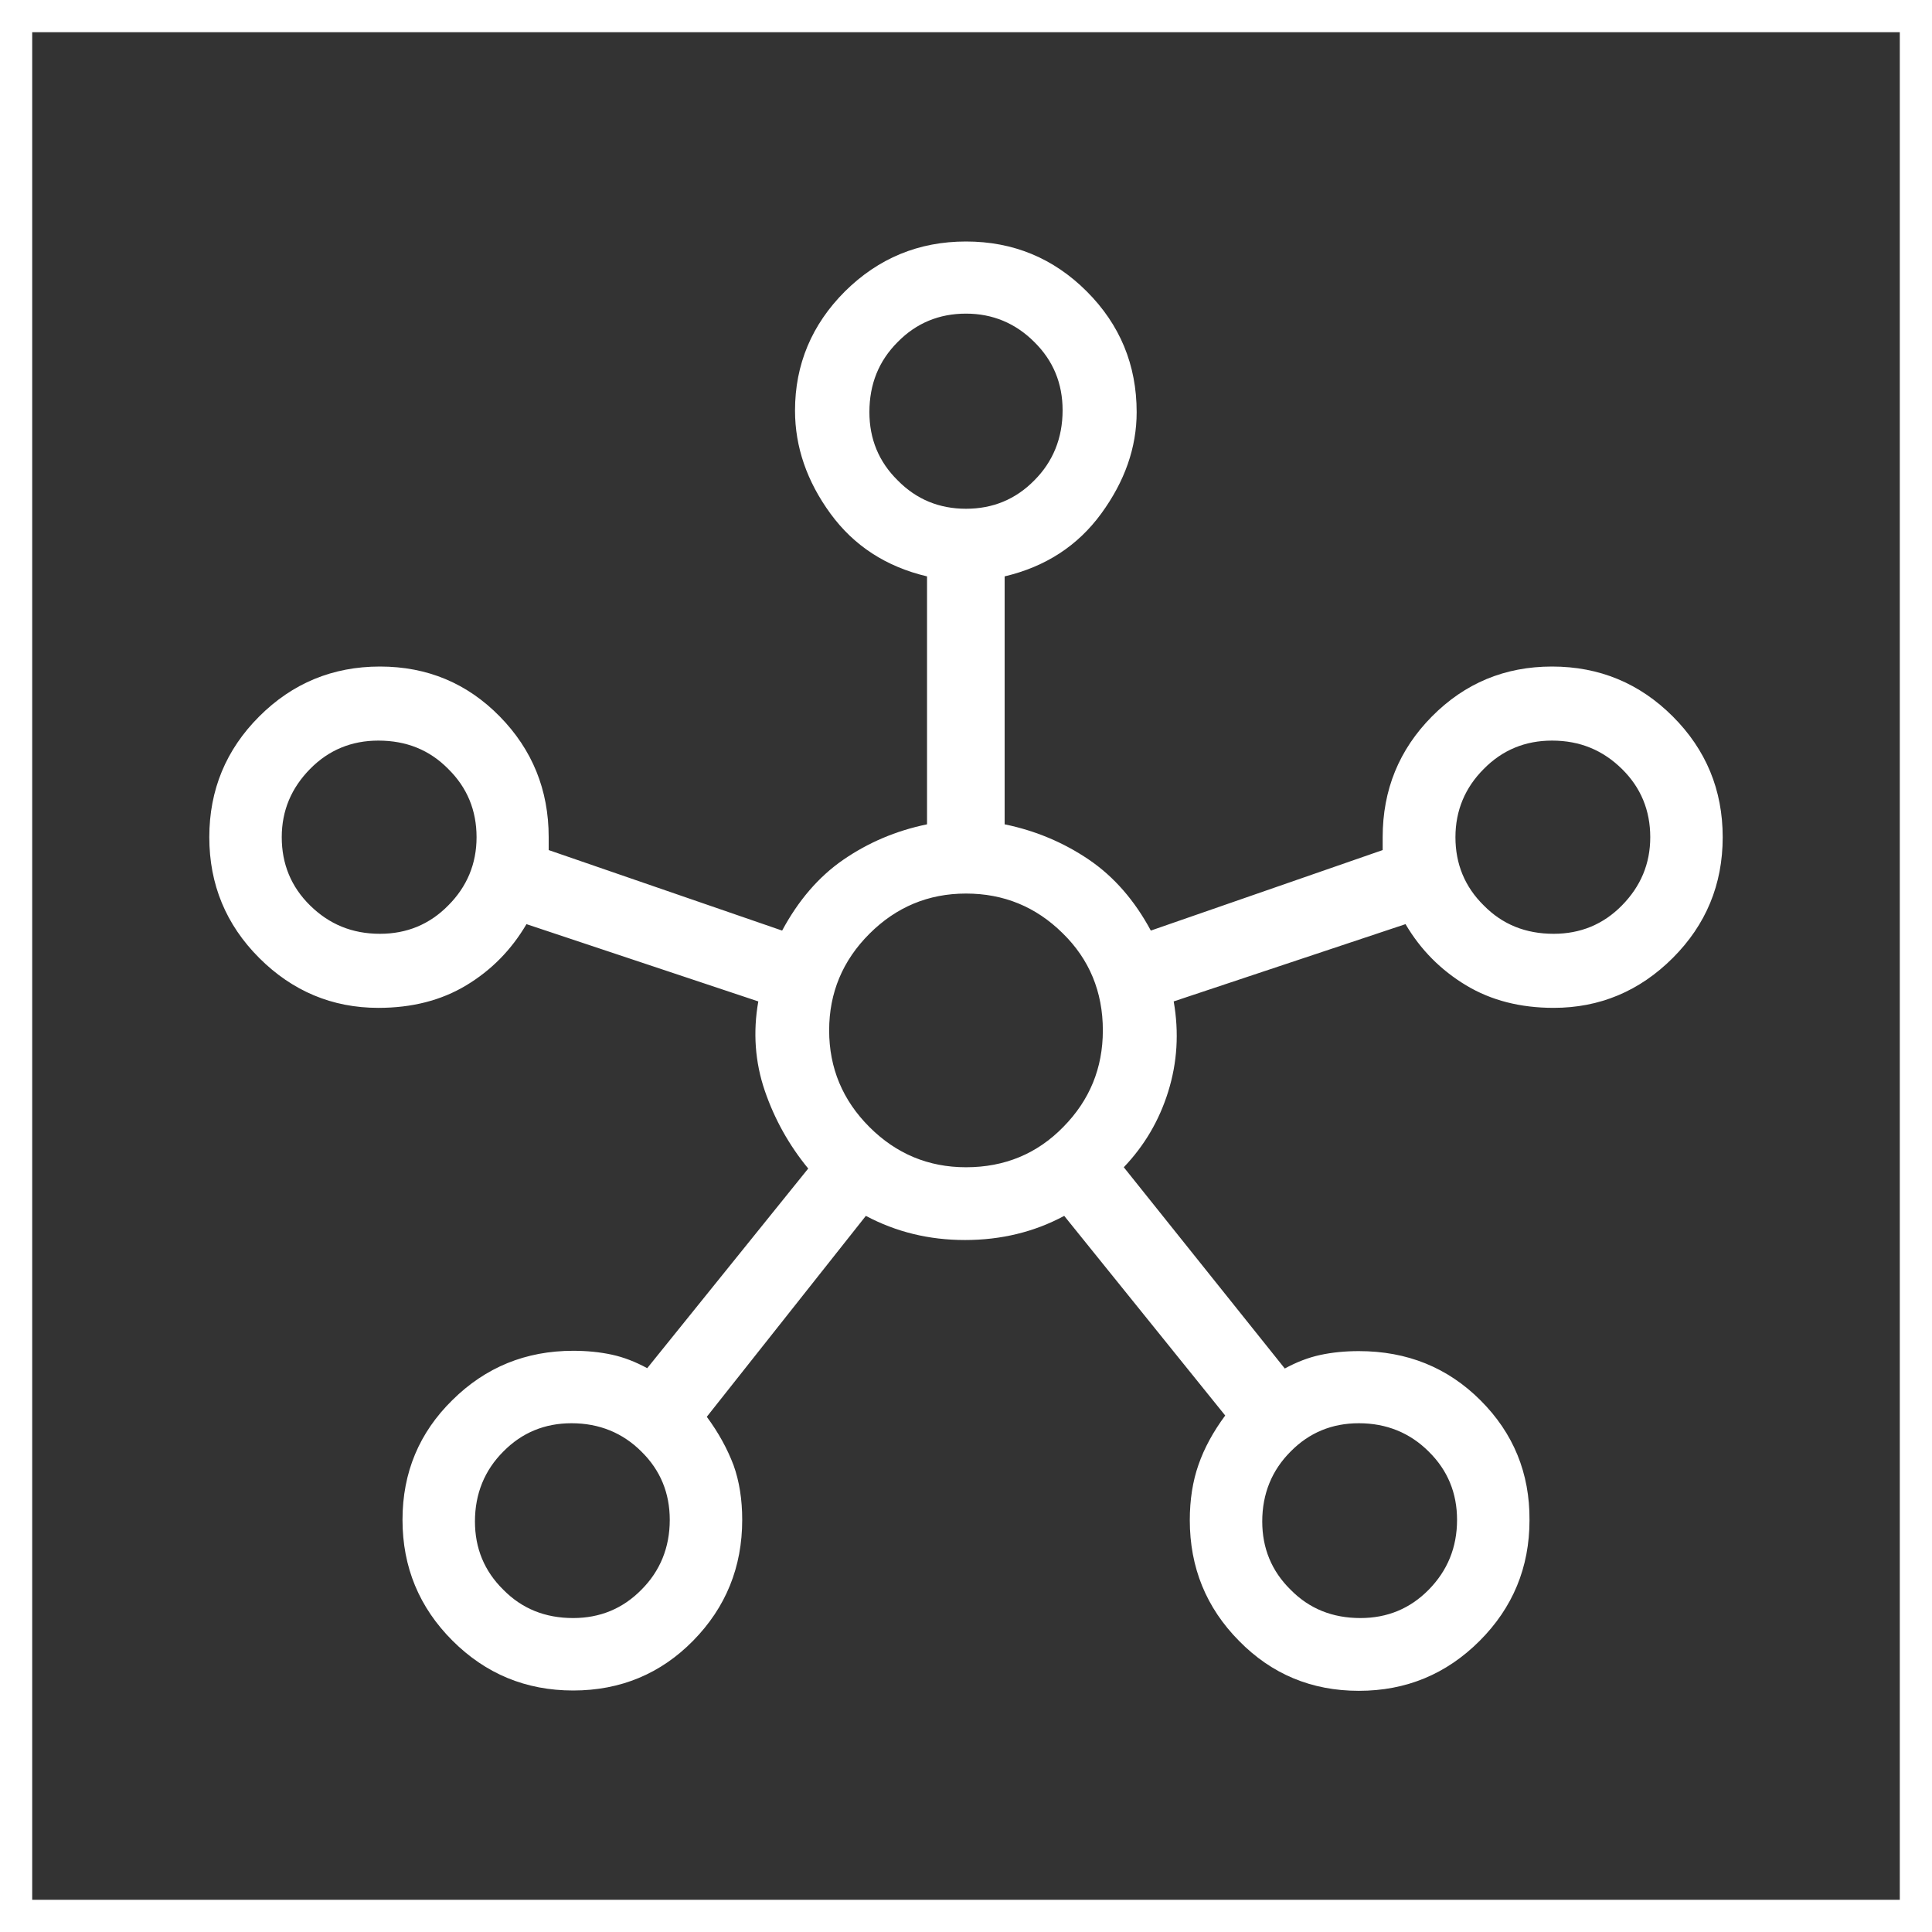<?xml version="1.0" encoding="utf-8"?>
<!-- Generator: Adobe Illustrator 27.3.1, SVG Export Plug-In . SVG Version: 6.00 Build 0)  -->
<svg version="1.1" id="Icons" xmlns="http://www.w3.org/2000/svg" xmlns:xlink="http://www.w3.org/1999/xlink" x="0px" y="0px"
	 viewBox="0 0 60 60" style="enable-background:new 0 0 60 60;" xml:space="preserve">
<rect x="0" y="0" width="60" height="60" fill="#333333" stroke="none"/>
<style type="text/css">
	.st0{fill:#FFFFFF;}
</style>
<g>
	<path class="st0" d="M59,1v58H1V1H59 M60,0H0v60h60V0L60,0z"/>
</g>
<path class="st0" d="M17.8,52.5c-1.47,0-2.72-0.52-3.75-1.55s-1.55-2.28-1.55-3.75s0.52-2.71,1.55-3.72
	c1.03-1.02,2.28-1.53,3.75-1.53c0.43,0,0.83,0.04,1.2,0.12c0.37,0.08,0.73,0.22,1.1,0.42l5-6.2c-0.6-0.73-1.05-1.54-1.35-2.42
	s-0.37-1.81-0.2-2.77l-7.2-2.4c-0.47,0.8-1.09,1.43-1.87,1.9c-0.78,0.47-1.69,0.7-2.73,0.7c-1.43,0-2.67-0.52-3.7-1.55
	C7.02,28.72,6.5,27.47,6.5,26s0.52-2.72,1.55-3.75s2.28-1.55,3.75-1.55s2.71,0.52,3.72,1.55s1.52,2.28,1.52,3.75v0.4l7.25,2.5
	c0.5-0.93,1.13-1.67,1.9-2.2s1.63-0.9,2.6-1.1v-7.7c-1.27-0.3-2.27-0.95-3-1.95s-1.1-2.07-1.1-3.2c0-1.43,0.52-2.67,1.55-3.7
	C27.28,8.02,28.53,7.5,30,7.5s2.72,0.52,3.75,1.55s1.55,2.28,1.55,3.75c0,1.1-0.37,2.15-1.1,3.15s-1.73,1.65-3,1.95v7.7
	c0.97,0.2,1.84,0.57,2.62,1.1s1.42,1.27,1.92,2.2l7.2-2.5V26c0-1.47,0.51-2.72,1.53-3.75s2.26-1.55,3.73-1.55s2.72,0.52,3.75,1.55
	S53.5,24.53,53.5,26s-0.52,2.72-1.55,3.75s-2.27,1.55-3.7,1.55c-1.03,0-1.94-0.23-2.72-0.7s-1.41-1.1-1.88-1.9l-7.2,2.4
	c0.17,0.97,0.11,1.9-0.17,2.8s-0.74,1.68-1.38,2.35l5,6.25c0.37-0.2,0.73-0.34,1.1-0.42c0.37-0.08,0.77-0.12,1.2-0.12
	c1.5,0,2.76,0.51,3.78,1.53c1.02,1.02,1.53,2.26,1.52,3.72c0,1.47-0.52,2.72-1.55,3.75s-2.28,1.55-3.75,1.55s-2.71-0.52-3.72-1.55
	c-1.02-1.03-1.53-2.28-1.53-3.75c0-0.63,0.09-1.21,0.27-1.72c0.18-0.52,0.46-1.03,0.83-1.53l-5-6.2c-0.93,0.5-1.96,0.75-3.08,0.75
	s-2.14-0.25-3.08-0.75L21.95,44c0.37,0.5,0.64,1,0.83,1.5c0.18,0.5,0.27,1.07,0.27,1.7c0,1.47-0.51,2.72-1.52,3.75
	S19.27,52.5,17.8,52.5z M11.8,29c0.83,0,1.54-0.29,2.12-0.88c0.58-0.58,0.88-1.29,0.88-2.12s-0.29-1.54-0.88-2.12
	C13.34,23.29,12.62,23,11.75,23c-0.83,0-1.54,0.29-2.12,0.88S8.75,25.17,8.75,26s0.29,1.54,0.88,2.12S10.93,29,11.8,29z M17.8,50.25
	c0.83,0,1.54-0.29,2.12-0.88c0.58-0.58,0.88-1.31,0.88-2.17c0-0.83-0.29-1.54-0.88-2.12c-0.58-0.58-1.31-0.88-2.17-0.88
	c-0.83,0-1.54,0.29-2.12,0.88c-0.58,0.58-0.88,1.31-0.88,2.17c0,0.83,0.29,1.54,0.88,2.12C16.21,49.96,16.93,50.25,17.8,50.25z
	 M30,15.8c0.83,0,1.54-0.29,2.12-0.88c0.58-0.58,0.88-1.31,0.88-2.18c0-0.83-0.29-1.54-0.88-2.12c-0.58-0.58-1.29-0.88-2.12-0.88
	s-1.54,0.29-2.12,0.88C27.29,11.21,27,11.93,27,12.8c0,0.83,0.29,1.54,0.88,2.12C28.46,15.51,29.17,15.8,30,15.8z M30,36.25
	c1.2,0,2.21-0.42,3.02-1.25c0.82-0.83,1.23-1.83,1.23-3c0-1.2-0.42-2.21-1.25-3.02c-0.83-0.82-1.83-1.23-3-1.23s-2.17,0.42-3,1.25
	s-1.25,1.83-1.25,3c0,1.17,0.42,2.17,1.25,3S28.83,36.25,30,36.25z M42.25,50.25c0.83,0,1.54-0.29,2.12-0.88s0.88-1.31,0.88-2.17
	c0-0.83-0.29-1.54-0.88-2.12c-0.58-0.58-1.31-0.88-2.17-0.88c-0.83,0-1.54,0.29-2.12,0.88c-0.58,0.58-0.88,1.31-0.88,2.17
	c0,0.83,0.29,1.54,0.88,2.12C40.66,49.96,41.38,50.25,42.25,50.25z M48.25,29c0.83,0,1.54-0.29,2.12-0.88s0.88-1.29,0.88-2.12
	s-0.29-1.54-0.88-2.12S49.07,23,48.2,23c-0.83,0-1.54,0.29-2.12,0.88c-0.58,0.58-0.88,1.29-0.88,2.12s0.29,1.54,0.88,2.12
	C46.66,28.71,47.38,29,48.25,29z"/>
</svg>
